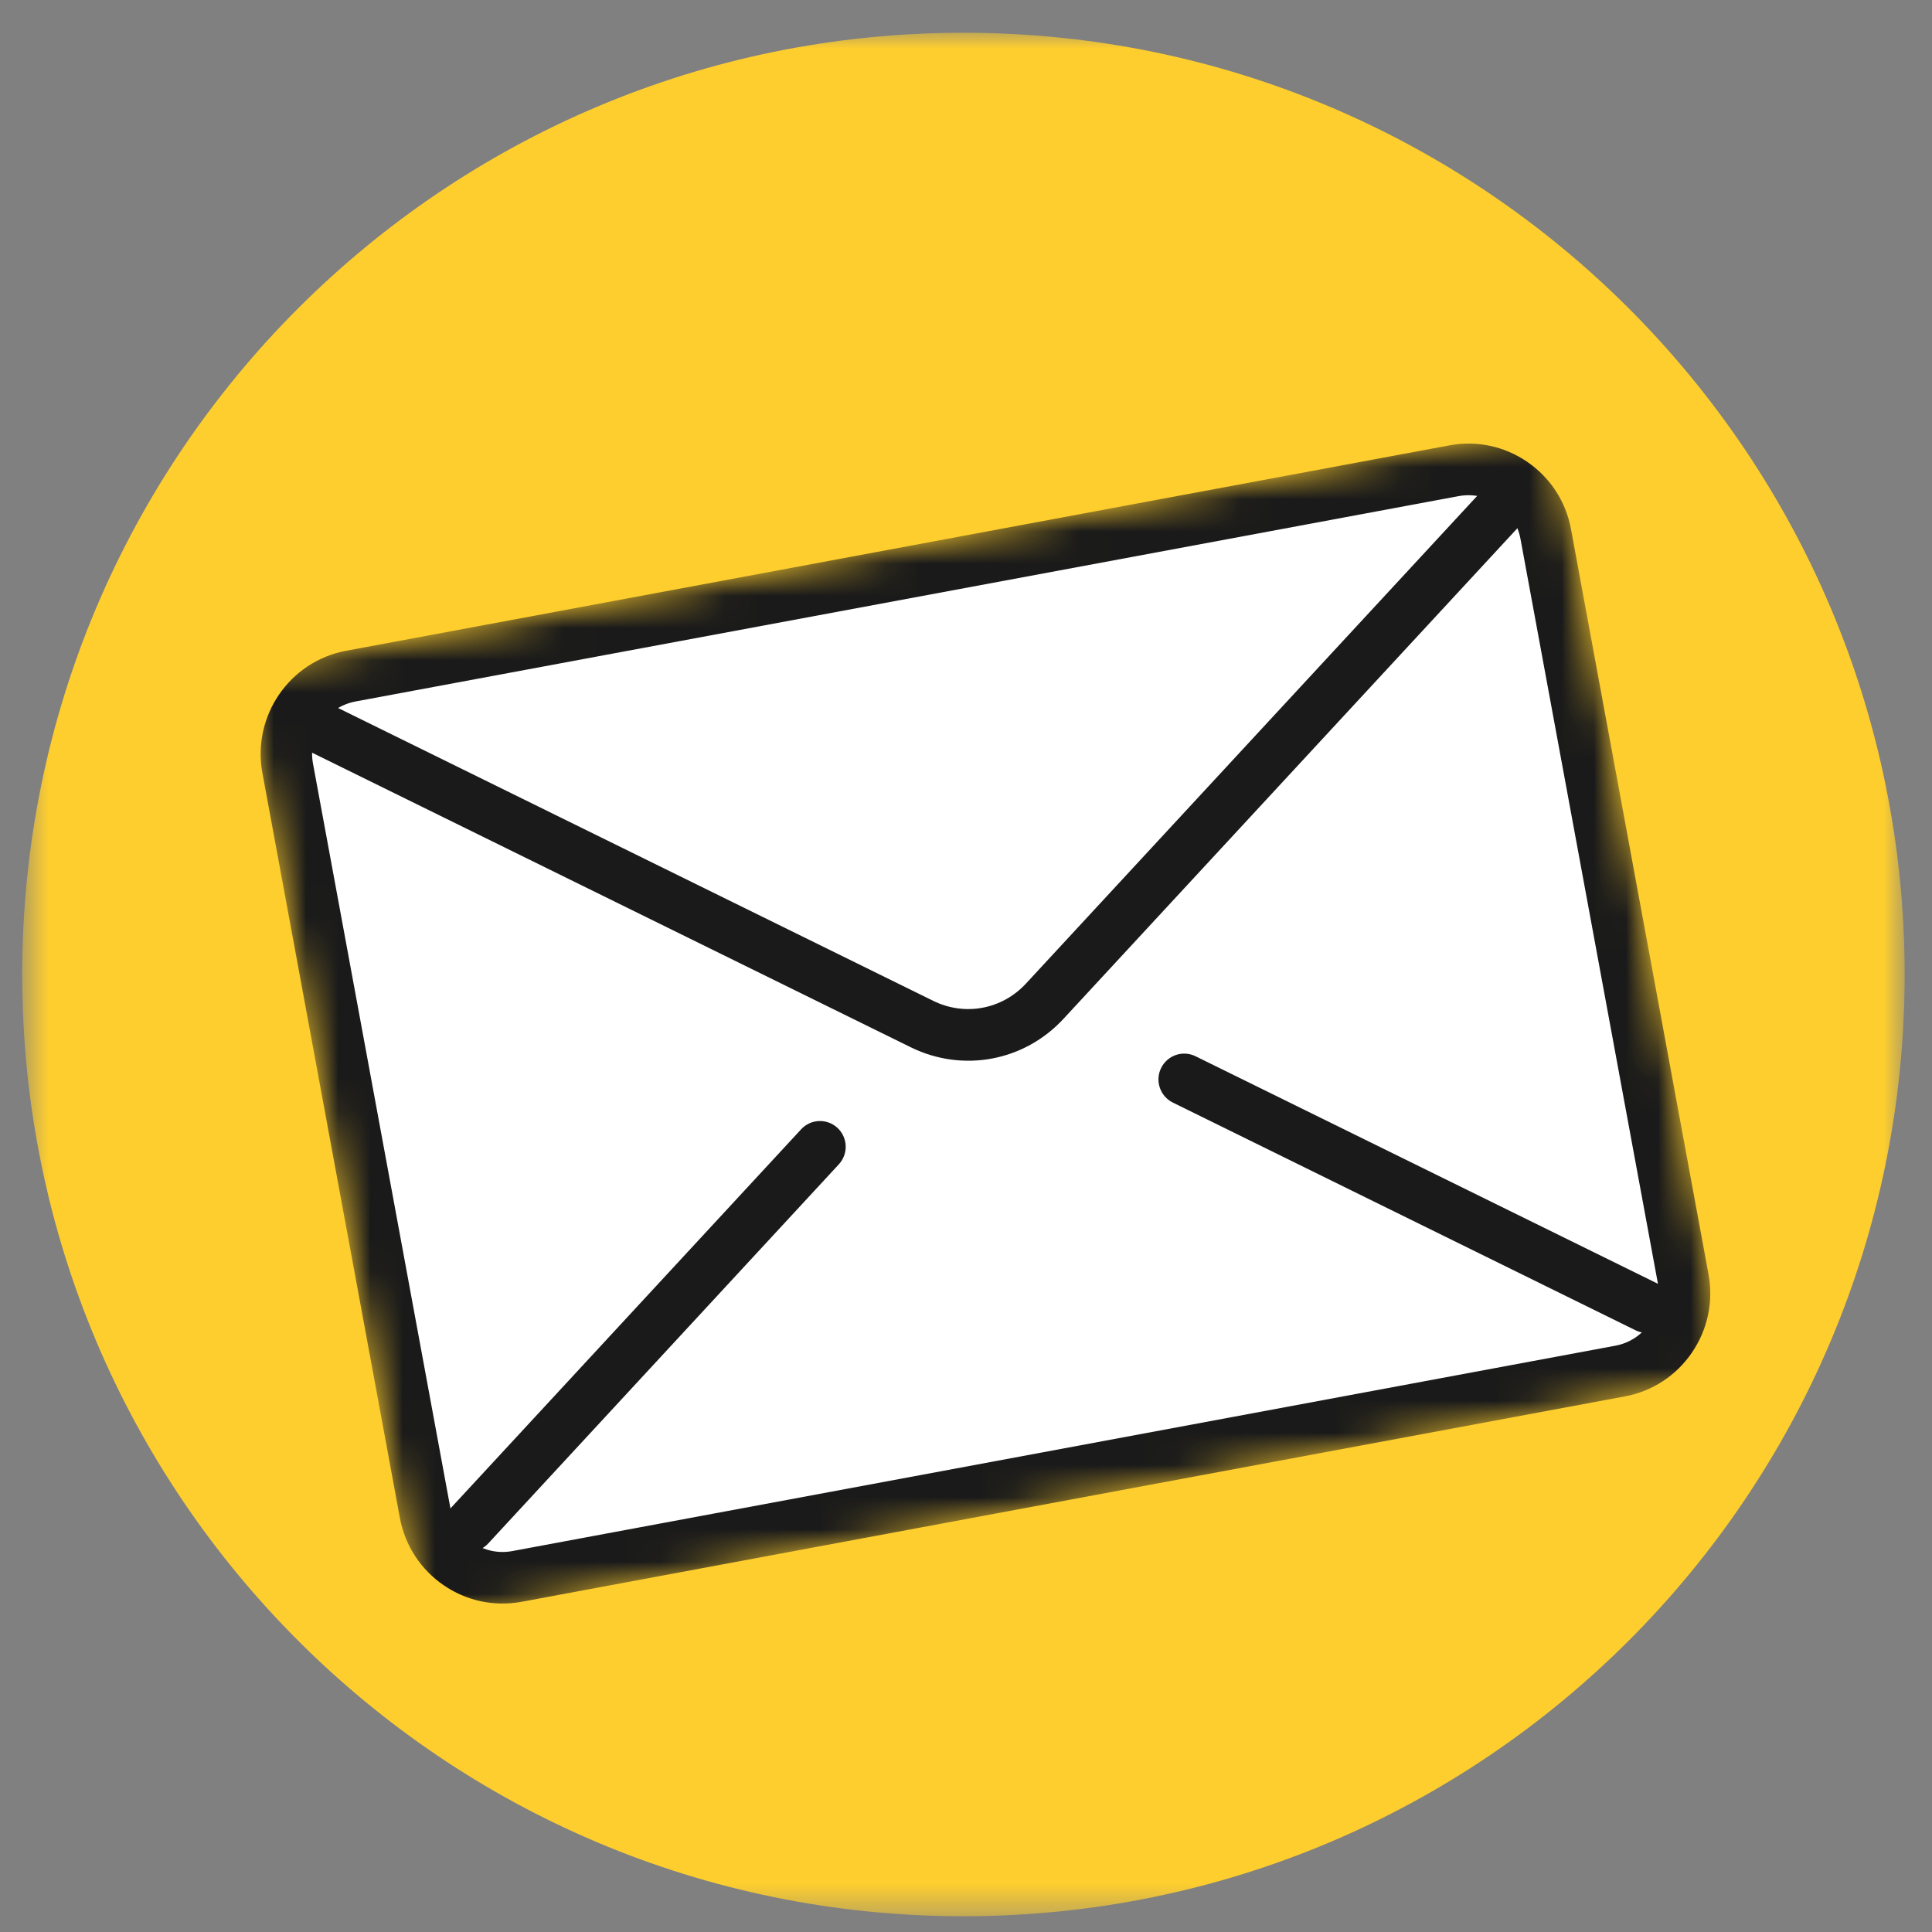 <svg width="60" height="60" viewBox="0 0 60 60" fill="none" xmlns="http://www.w3.org/2000/svg">
  <rect x="0" y="0" width="60" height="60" fill="#808080" stroke="none"/>
  <mask id="mask0_0_1" style="mask-type:luminance" maskUnits="userSpaceOnUse" x="0" y="0" width="60" height="60">
    <path d="M59.151 0.963H0.69V59.531H59.151V0.963Z" fill="white" />
  </mask>
  <g mask="url(#mask0_0_1)">
    <path
      d="M29.92 59.511C46.064 59.511 59.151 46.417 59.151 30.264C59.151 14.111 46.064 1.017 29.92 1.017C13.777 1.017 0.69 14.111 0.69 30.264C0.69 46.417 13.777 59.511 29.92 59.511Z"
      fill="#FECE2F" />
  </g>
  <mask id="mask1_0_1" style="mask-type:luminance" maskUnits="userSpaceOnUse" x="7" y="13" width="47" height="38">
    <path d="M48.17 13.155L7.501 20.814L13.038 50.422L53.707 42.762L48.17 13.155Z" fill="white" />
  </mask>
  <g mask="url(#mask1_0_1)">
    <path
      d="M50.313 42.579L16.055 48.957C14.726 49.205 13.45 48.325 13.204 46.992L8.934 23.859C8.688 22.526 9.566 21.245 10.895 20.997L45.153 14.619C46.482 14.372 47.759 15.252 48.005 16.585L52.274 39.718C52.52 41.051 51.642 42.332 50.313 42.579Z"
      fill="white" />
    <path
      d="M50.466 43.366C50.463 43.366 50.461 43.367 50.459 43.367L16.201 49.745C14.441 50.073 12.744 48.903 12.418 47.138L8.149 24.005C7.824 22.242 8.987 20.542 10.743 20.211C10.745 20.211 10.747 20.21 10.75 20.21L45.007 13.832C45.859 13.672 46.722 13.856 47.437 14.348C48.152 14.841 48.633 15.583 48.79 16.438L53.059 39.571C53.217 40.425 53.033 41.292 52.543 42.008C52.053 42.724 51.316 43.206 50.466 43.366ZM11.037 21.786C10.145 21.954 9.555 22.818 9.72 23.713L13.989 46.846C14.069 47.28 14.313 47.657 14.676 47.907C15.04 48.157 15.477 48.25 15.91 48.17L50.167 41.792C50.169 41.791 50.171 41.791 50.171 41.791C50.603 41.71 50.977 41.466 51.226 41.102C51.476 40.738 51.568 40.298 51.488 39.864L47.219 16.731C47.139 16.297 46.895 15.92 46.532 15.67C46.169 15.42 45.731 15.327 45.298 15.408L11.041 21.785C11.039 21.785 11.037 21.786 11.037 21.786Z"
      fill="#1A1A1A" />
    <path
      d="M30.811 32.873C29.977 33.03 29.091 32.921 28.281 32.522L9.644 23.352C9.249 23.157 9.085 22.677 9.28 22.28C9.474 21.883 9.952 21.72 10.348 21.913L28.984 31.083C29.964 31.565 31.118 31.349 31.86 30.548L45.985 15.282C46.284 14.958 46.789 14.939 47.113 15.239C47.436 15.54 47.455 16.047 47.155 16.371L33.031 31.637C32.421 32.297 31.641 32.717 30.811 32.873Z"
      fill="#1A1A1A" />
    <path
      d="M14.723 48.178C14.482 48.223 14.225 48.158 14.031 47.978C13.707 47.677 13.689 47.17 13.989 46.845L24.88 35.071C25.18 34.746 25.685 34.728 26.009 35.028C26.332 35.329 26.351 35.836 26.05 36.16L15.16 47.936C15.039 48.066 14.885 48.147 14.723 48.178Z"
      fill="#1A1A1A" />
    <path
      d="M51.291 41.381C51.128 41.412 50.954 41.392 50.793 41.313L36.423 34.241C36.028 34.046 35.864 33.566 36.059 33.169C36.254 32.772 36.731 32.608 37.127 32.802L51.497 39.873C51.893 40.069 52.057 40.549 51.862 40.946C51.747 41.182 51.531 41.336 51.291 41.381Z"
      fill="#1A1A1A" />
  </g>
</svg>
